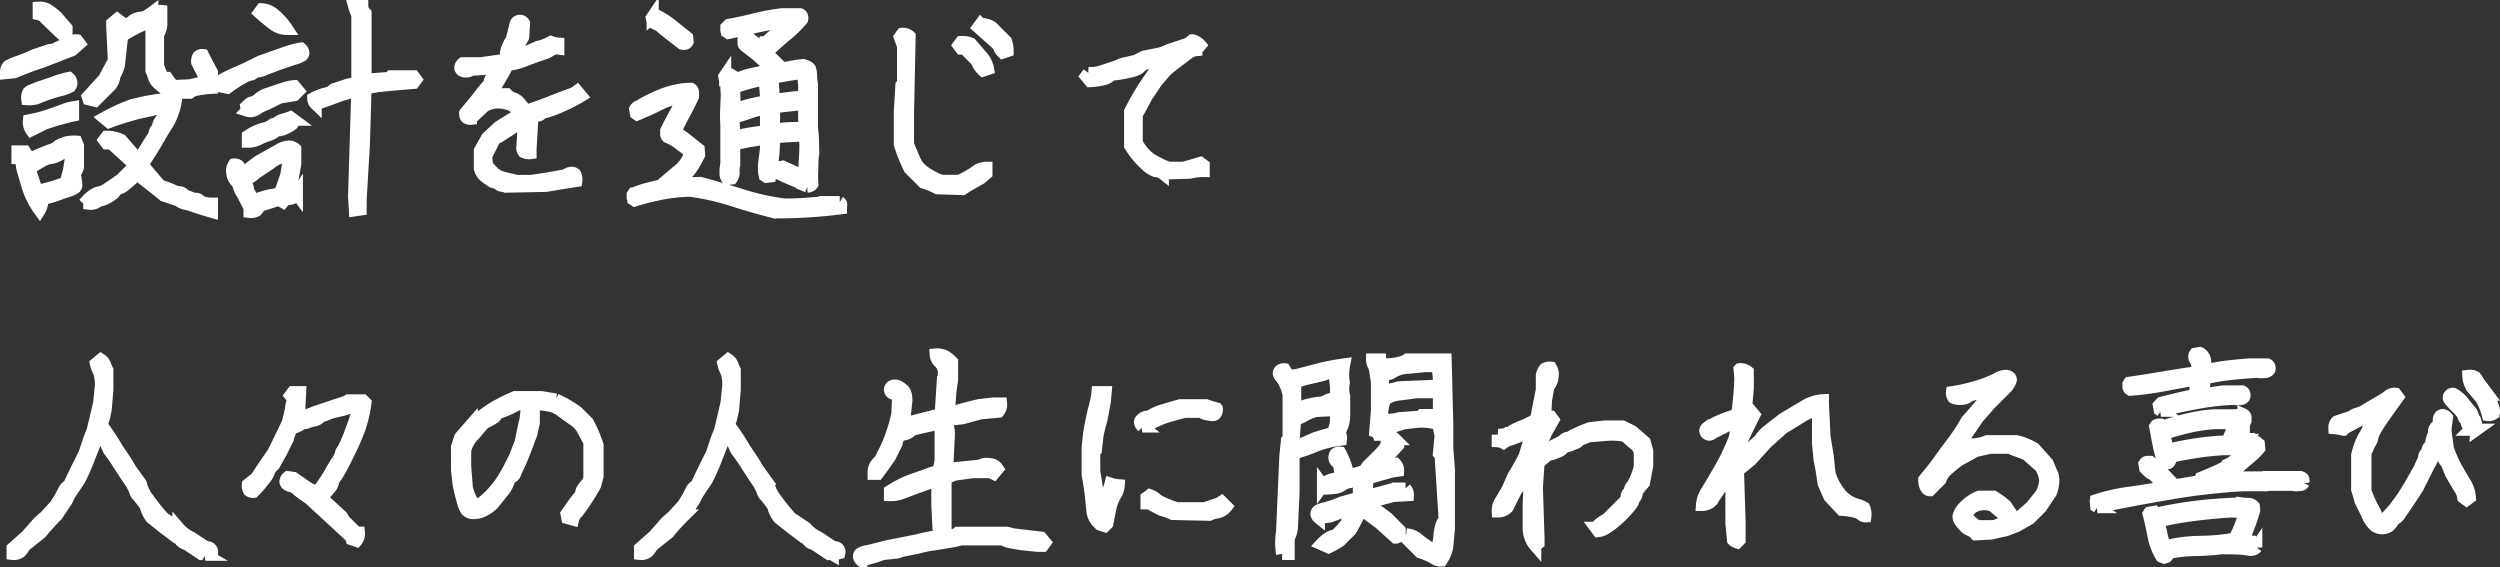 <svg xmlns="http://www.w3.org/2000/svg" width="412.999" height="93.711" viewBox="0 0 412.999 93.711">
  <rect x="0" y="0" width="412.999" height="93.711" fill="#333333" stroke="none"/>
  <path id="greeting1_txt" d="M21.828,28.254a19.885,19.885,0,0,1-2.092,1.889,2.317,2.317,0,0,1-1.282.54,1.894,1.894,0,0,1-.472.742,4.577,4.577,0,0,1-1.147.742,3.258,3.258,0,0,1-1.08.4.778.778,0,0,0-.54.27,1.836,1.836,0,0,1-1.215.27.916.916,0,0,0-.27-.675,4.965,4.965,0,0,1,1.215-.945,2.072,2.072,0,0,1,.81-.27,3.2,3.2,0,0,0,1.147-.54q.877-.54,2.362-1.619l2.024-2.024V26.5l-3.1-2.834a1.831,1.831,0,0,0-1.35-.54l-.4-.54.4-.54a5.357,5.357,0,0,1,2.429.54l2.564,2.969h.54q1.35-2.294,1.889-3.1a2.782,2.782,0,0,0,.54-1.08.778.778,0,0,1,.27-.54.778.778,0,0,0,.27-.54,2.55,2.55,0,0,1,.472-1.012q.472-.742,1.282-2.092l-.27-.27-2.429.675-2.429.54q-2.969.81-4.724,1.485l-.81-.675a32.624,32.624,0,0,1,4.724-2.159l2.429-.54,3.374-.54.945-.135.4.4a11.4,11.4,0,0,1-1.35,3.914q-.81,1.215-1.687,2.767t-2.5,3.981l1.215,1.485,1.619,1.889a3.348,3.348,0,0,0,.945.4,10.473,10.473,0,0,1,1.35.54,2.175,2.175,0,0,0,.945.27.916.916,0,0,1,.675.27,1.694,1.694,0,0,0,.675.4,5.236,5.236,0,0,1,.675.27,1.5,1.5,0,0,0,.675.135.916.916,0,0,1,.675.27,1.711,1.711,0,0,0,.81.4,5.017,5.017,0,0,0,1.215.135v1.35q-1.889-.54-3.037-.945a6.578,6.578,0,0,0-1.417-.4,2.782,2.782,0,0,1-1.08-.54l-2.429-.81Q23.987,29.874,21.828,28.254Zm-19.164-2.7h-.54v-1.08H3.338l.675,1.08A4.663,4.663,0,0,0,5.5,25.083q1.08-.472,2.024-.81a3.645,3.645,0,0,0,1.215-.607,1.694,1.694,0,0,1,.675-.4,5.236,5.236,0,0,0,.675-.27,6.043,6.043,0,0,1,1.754-.135l.27.675V27.04a2.93,2.93,0,0,1-.54,1.08q.27,1.619.27,1.889a.647.647,0,0,1-.2.472,3.944,3.944,0,0,1-1.215.54q-1.012.337-1.889.675a13.567,13.567,0,0,1-2.362.607,2.9,2.9,0,0,1-.4,1.889A13.608,13.608,0,0,1,3.608,29.6L2.934,27.31Zm8.367-1.619q-1.889,1.08-2.5,1.35a2.615,2.615,0,0,1-1.012.27A4.581,4.581,0,0,0,5.9,26.23a8.189,8.189,0,0,0-1.754,1.215l.945,2.834.4.675a25.9,25.9,0,0,0,4.589-1.35l.54-1.889.4-2.564ZM4.013,19.347a25.66,25.66,0,0,0,3.374-.877q1.35-.472,2.227-.81a8.694,8.694,0,0,1,1.687-.472v1.35a40.718,40.718,0,0,0-4.724,1.35l-2.159,1.08A2.345,2.345,0,0,1,4.013,19.347ZM18.049,9.5l-.27-5.668v-.54l.81-.675.54.4v.675a2.678,2.678,0,0,0,1.215-.27,3.14,3.14,0,0,0,.81-.54,1.711,1.711,0,0,1,.81-.4,3.691,3.691,0,0,1,.81-.135,1.8,1.8,0,0,0,.81-.337q.54-.337.81-.54a3.154,3.154,0,0,1,1.485-.2V3.557a3.935,3.935,0,0,1-.54,1.619v5.128q.27.81.81,2.024h.675a11.482,11.482,0,0,0,1.08,1.35l2.7-.135q1.889-.4,2.834-.675l-.54-.945-1.08-2.159a1.6,1.6,0,0,1,.2-1.012,1.047,1.047,0,0,1,.742-.2q.675,1.35,1.485,2.834v2.564a17.049,17.049,0,0,0-2.564.337,2.435,2.435,0,0,0-1.08.472H27.361a17.005,17.005,0,0,1-1.889-1.417,2.462,2.462,0,0,1-.81-1.147,5.275,5.275,0,0,0-.4-1.08V4.637a5.737,5.737,0,0,1,.54-1.754A16.129,16.129,0,0,0,21.828,4.03,18.384,18.384,0,0,0,19.4,5.447l-.54,4.858a10.473,10.473,0,0,1-.54,1.35,2.072,2.072,0,0,0-.27.81,2.782,2.782,0,0,1-.54,1.08l-2.564,2.564-1.08-.27-.135-.4,2.7-2.969Q17.509,10.44,18.049,9.5ZM3.743,15.838a1.931,1.931,0,0,1,.2-1.147,1.538,1.538,0,0,1,.607-.337,7.405,7.405,0,0,0,.945-.4l2.429-.81a15.387,15.387,0,0,1,2.7-.81,1.166,1.166,0,0,1,.4.81.825.825,0,0,1-.2.607,5.8,5.8,0,0,1-1.687.607q-1.485.4-2.564.81t-1.35.54A4.6,4.6,0,0,1,3.743,15.838ZM.234,11.52q0-.945.472-1.215A11,11,0,0,1,2.326,9.63q1.147-.4,2.632-1.08l2.429-.81A2.765,2.765,0,0,0,8.6,7.4a8.444,8.444,0,0,1,1.35-.54,2.285,2.285,0,0,0,.945-.472,1.563,1.563,0,0,1,1.08-.27l.4.54-1.215,1.08L6.307,9.63l-2.024.675-2.7,1.08ZM5.633,1.8V.723a2.79,2.79,0,0,1,1.485.337A13.594,13.594,0,0,1,8.6,2.208L10.221,4.1v.81l-.54.4Q7.387,3.152,6.712,2.477A1.848,1.848,0,0,0,5.633,1.8Zm33.6,26.992a2.052,2.052,0,0,1,.54-1.08L41.936,26.1q2.429-1.35,3.374-1.889a3.416,3.416,0,0,1,1.619-.54,1.459,1.459,0,0,1,1.08.4V26.5l-.4,2.294a21.985,21.985,0,0,1-.675,2.159h.945l.4.54a2.316,2.316,0,0,1-.675.675,1.5,1.5,0,0,1-.675.135,1.481,1.481,0,0,0-.945.54l-.675-.4q-2.024.675-2.564.81A1.134,1.134,0,0,0,42,33.72a2.8,2.8,0,0,1-.4.54,1.931,1.931,0,0,1-1.147.2v-.675l-1.08-2.159a4.654,4.654,0,0,1-.675-1.35,2,2,0,0,0-.54-.945,2.263,2.263,0,0,1-.54-1.282,1.817,1.817,0,0,1,.27-1.417,1.047,1.047,0,0,1,.742.2,1.838,1.838,0,0,1,.337.877A9.337,9.337,0,0,0,39.237,28.794ZM58.266,14.489A21.337,21.337,0,0,0,54.69,15.5q-1.552.607-3.306,1.147a1.3,1.3,0,0,1-.4-.945,8.635,8.635,0,0,1,2.092-.81,2.376,2.376,0,0,0,1.282-.675l2.429-.81,1.485-.27V1.938a10.593,10.593,0,0,1-.54-1.485h1.35a1.678,1.678,0,0,0,.54,1.215V12.6h.4l3.509-.27.27-.27h3.779l.4.54-.4.54-3.239.27-2.7.27a11.368,11.368,0,0,1-2.024.27l-.27,9.312-.54,9.177v1.619l-.945.135L57.726,31.9ZM46.93,25.015a1.317,1.317,0,0,0-.945.27.778.778,0,0,1-.54.27,5.6,5.6,0,0,0-1.619.945L41.4,28.119a3.063,3.063,0,0,1-1.754.945,1.317,1.317,0,0,0,.27.945.916.916,0,0,1,.27.675.916.916,0,0,0,.27.675,1.1,1.1,0,0,1,.27.81l.54.4a11,11,0,0,1,2.7-.877,3.523,3.523,0,0,0,1.417-.4,2.166,2.166,0,0,0,.4-.742q.2-.54.742-2.159l.4-2.429Zm-6.748-2.159v-.945A9.155,9.155,0,0,1,42.746,20.7a3.321,3.321,0,0,0,1.35-.54.778.778,0,0,1,.54-.27.778.778,0,0,0,.54-.27,1.711,1.711,0,0,1,.81-.4,9.571,9.571,0,0,0,1.215-.4l.54.4a1.047,1.047,0,0,1-.2.742,4.685,4.685,0,0,1-1.012.607,3.107,3.107,0,0,1-1.215.4.916.916,0,0,0-.675.27,2.93,2.93,0,0,1-1.08.54,12.367,12.367,0,0,0-1.619.675A3.868,3.868,0,0,1,40.182,22.856Zm-.135-5.128-.135-.675q.675-.675.945-.675a1.312,1.312,0,0,0,.675-.27,4.423,4.423,0,0,0,.675-.54,4.508,4.508,0,0,1,1.417-.675q1.147-.4,2.429-.81a7.116,7.116,0,0,1,1.822-.4l.675.81-.675.675-2.429.4-2.159,1.08a6.812,6.812,0,0,0-1.619.81A1.785,1.785,0,0,1,40.047,17.728Zm-4.589-4.049L35.323,13a18.492,18.492,0,0,1,2.294-1.215l2.429-1.08,2.159-1.08L46.39,8.146a15.7,15.7,0,0,1,2.564-.675,1.105,1.105,0,0,1,.4.675.647.647,0,0,1-.2.472,4.083,4.083,0,0,1-1.282.54q-1.08.337-2.767.945t-2.294.877a2.615,2.615,0,0,1-1.012.27.916.916,0,0,0-.675.27.778.778,0,0,1-.54.27,4.175,4.175,0,0,0-1.282.54,22.332,22.332,0,0,0-2.5,1.619Zm11.2-9.447a3.682,3.682,0,0,1-2.227-.742q-1.012-.742-2.362-1.957l.4-.54a3.3,3.3,0,0,1,1.754.607A11,11,0,0,1,46.66,4.232Zm38.328,14.44a10.4,10.4,0,0,0-.742-1.485,2.216,2.216,0,0,0-1.012-.54,5.981,5.981,0,0,0-1.889-.27,4.046,4.046,0,0,0-2.159.675l-2.159,2.024a1.047,1.047,0,0,1-.742-.2,1.047,1.047,0,0,1-.2-.742l1.889-2.294q1.35-1.754,1.754-2.159a1.105,1.105,0,0,0,.4-.675,1.312,1.312,0,0,1,.27-.675q.27-.4,1.08-1.485l-.4-.135-4.049.27a1.1,1.1,0,0,1-.81.27,1.047,1.047,0,0,1-.742-.2.647.647,0,0,1-.2-.472,1.105,1.105,0,0,1,.4-.675h2.969l3.779-.54a1.57,1.57,0,0,0,.27-.4,1.88,1.88,0,0,0,.135-.81,5.942,5.942,0,0,1,.945-2.159l.675-2.7a.765.765,0,0,1,1.35,0l-.135,2.294a8.6,8.6,0,0,1-.945,1.485,3.607,3.607,0,0,0-.54,1.485,5.284,5.284,0,0,0,1.754-.4L88.092,7.2a7.441,7.441,0,0,0,2.159-.81,4.284,4.284,0,0,0,1.215.27v.81a1.836,1.836,0,0,0-1.215.27,4.608,4.608,0,0,1-1.485.675Q87.552,8.82,86,9.428a11.029,11.029,0,0,1-2.9.742l-.54,1.08-1.485,2.564L80.4,15.029h2.564a2.387,2.387,0,0,0,1.08.675,2.369,2.369,0,0,1,1.147.877q.607.742,1.012,1.147,1.754-.54,3.981-1.417T93.355,15.1a3.645,3.645,0,0,0,1.215-.607l.675.81a26.443,26.443,0,0,1-3.914,1.957A12.646,12.646,0,0,1,89.171,18a.778.778,0,0,0-.54.27.778.778,0,0,1-.54.27,3.664,3.664,0,0,0-1.215.54l.27.4-.27,4.589v.675a1.931,1.931,0,0,1-1.147-.2,1.047,1.047,0,0,1-.2-.742l.27-4.184-1.619.81-2.294,1.485-.945.54-1.35,2.7a4.162,4.162,0,0,0,.2,1.687,6.322,6.322,0,0,0,.877,1.012,3.222,3.222,0,0,0,1.417.877q.742.2,2.5.607h2.429l2.7-.4,2.969-.54a1.666,1.666,0,0,1,.945-.4.825.825,0,0,1,.607.2,1.931,1.931,0,0,1,.2,1.147q-2.564.4-4.993.81l-6.613.135a.782.782,0,0,0-.54-.135.916.916,0,0,1-.675-.27.778.778,0,0,0-.54-.27,1.8,1.8,0,0,1-.81-.337,8.363,8.363,0,0,1-1.012-.742,2.669,2.669,0,0,1-.742-1.215V24.341l1.215-2.159,1.889-1.754,2.159-1.35ZM127.2,34.53q-3.509-.877-6.95-1.991a39.436,39.436,0,0,0-7.085-1.586,28.64,28.64,0,0,0-4.656.506,40.967,40.967,0,0,0-4.42,1.113l-.2-.135a.5.5,0,0,1-.135-.371v-.439l.135-.2a14.866,14.866,0,0,1,2.261-.776q1.181-.3,2.328-.574l.337-.337h.135V29.6l1.822-1.552.81-.675h.135l.135-.2a9.559,9.559,0,0,0,.877-1.231,5.48,5.48,0,0,0,.574-1.366q-.945-.675-1.873-1.383a8.228,8.228,0,0,0-1.94-1.113.647.647,0,0,1-.2-.472v-.54q.675-1.417,1.451-2.8a29.367,29.367,0,0,0,1.383-2.8h-.135a13.523,13.523,0,0,0-3.846,1.248q-1.822.911-3.644,1.653l-.2-.135-.135-.742a1.1,1.1,0,0,1,.54-.472,2.64,2.64,0,0,0,.607-.337,24.69,24.69,0,0,1,3.846-1.788,13.494,13.494,0,0,1,4.217-.776.635.635,0,0,1,.337.574V15.4q-.675,1.485-1.468,2.935t-1.468,2.935a12.552,12.552,0,0,1,1.974,1.316q.962.776,1.906,1.518l.067.945q-.472.945-1.046,1.873a7.873,7.873,0,0,1-1.485,1.738L110.9,29.806h.472l3.543-.135q3.509.945,6.917,2.024a40.739,40.739,0,0,0,6.984,1.552q2.328,0,4.589-.2t4.555-.2a.5.5,0,0,1,.236.472,4.348,4.348,0,0,0-.034.54q-2.632.337-5.3.506t-5.466.169l-.067-.067Zm5.432-4.251-.945-.4v-.135q-.945-.337-1.906-.742t-1.906-.877a.635.635,0,0,1-.169-.371,3.115,3.115,0,0,1-.034-.439l.135-.2.742-.135q.877.4,1.771.81t1.771.742q0-1.35.1-2.649t.1-2.581l-.067-1.485h-.135l-2.547.135q-1.265.067-2.48.2a19.874,19.874,0,0,1-.135,3.29q-.2,1.6-.472,3.155l-.607.067-.2-.135a2.009,2.009,0,0,1-.2-.911v-.978l.27-2.092a11.142,11.142,0,0,0,.067-2.126h-.337q-1.282.135-2.5.371t-2.429.506V26.7a3.831,3.831,0,0,0-.1,1.147,1.646,1.646,0,0,1-.3,1.08L119.5,29l-.2-.135a1.357,1.357,0,0,1-.2-.709v-.776l.135-.877V20.393l-.067-1.957.135-3.374-.135-2.159-.135-.067-.135-.742.135-.2a.775.775,0,0,1,.439-.135h.439l.54.337.067.54h.135a13.484,13.484,0,0,1,3-1.012q1.586-.337,3.138-.607v-.135l-.742-.742-.472-.4-1.215-1.113-1.215-.945L122.27,7a.613.613,0,0,1-.2-.439V6.054l.135-.2.742-.135L124.9,7.2V7.134l.81-.54V6.459h.135V6.324l.54-.337V5.851l1.012-.877.81-.675,1.282-1.215h-1.08q-2.227.337-4.42.843t-4.42.978l-.2-.135a.5.5,0,0,1-.135-.371V3.962l.4-.4q2.227-.4,4.386-.945a35.856,35.856,0,0,1,4.386-.81h3a.6.6,0,0,1,.337.371.965.965,0,0,1,0,.506,20.824,20.824,0,0,1-2.615,2.564q-1.4,1.147-2.75,2.429l-.4.27-.067.27,2.092,2.058v.472h.472q.877-.135,1.738-.3a15,15,0,0,1,1.738-.236,3.529,3.529,0,0,1,.574.2,1.267,1.267,0,0,1,.506.4,4.028,4.028,0,0,1,.2,1.282,5.9,5.9,0,0,0,.135,1.282V20.6a20.724,20.724,0,0,1,.169,2.092q.034,1.08.034,2.159a11.857,11.857,0,0,0-.135,1.805q0,.928-.067,1.805l.067,1.417a.825.825,0,0,1-.371.3A1.12,1.12,0,0,1,132.628,30.279Zm-6.849-9.143V18.369l.067-.877h-.54a12.779,12.779,0,0,0-2.463.641,18.232,18.232,0,0,1-2.4.709v1.282l.067,1.754h.81q1.08-.27,2.193-.439T125.779,21.135Zm6.309-.54V16.614h-.135l-4.825.54-.067,3.711h.4a14.579,14.579,0,0,1,2.277-.236Q130.941,20.6,132.088,20.6Zm-6.309-4.386V15.4l-.2-2.767-.27-.067q-1.147.27-2.294.574t-2.294.709l-.2-.067v.945l.067,2.024-.067.742h.27a19.516,19.516,0,0,1,2.463-.776Q124.5,16.412,125.779,16.209Zm6.309-.81V13.578l-.2-2.024h-.472q-1.147.135-2.277.337t-2.277.4v.135l.2,3.441h.742l2.142-.27Q131.008,15.467,132.088,15.4ZM111.912,6.661,109.82,5.042l-1.35-1.08-.135-.2-1.282-.607-.135-.742.135-.2a.5.5,0,0,1,.371-.135h.439a15.468,15.468,0,0,1,2.5,1.653q1.215.978,2.4,1.923l.067.675a.6.6,0,0,1-.388.337A1.03,1.03,0,0,1,111.912,6.661ZM149.5,5.447l-.27,12.956v4.858q.81,2.024,1.215,2.9a4.616,4.616,0,0,0,1.485,1.687,11.8,11.8,0,0,0,2.834,1.485h2.969a19.14,19.14,0,0,0,2.7-1.552,2.865,2.865,0,0,1,1.754-.607v.945l-.945.81-2.159,1.215-.81.54-4.184-.135a12.68,12.68,0,0,0-2.294-.945L149.5,27.31a27.134,27.134,0,0,1-1.619-4.049V18.133l.27-4.589.27-.27V7.066l-.54-1.485.4-.54A1.65,1.65,0,0,1,149.5,5.447Zm12.146,5.668a4.249,4.249,0,0,1-1.08-1.619L158.54,7.471H158l-.4-.54.4-.54a3.759,3.759,0,0,1,1.619.27l1.619,1.889a4.328,4.328,0,0,1,1.215,2.294Zm3.239-2.969q-.54-.54-.54-.81t-1.08-1.215q-1.08-.945-2.429-2.159l.4-.54a3.326,3.326,0,0,1,1.889.54l2.294,2.294a5.1,5.1,0,0,1,.27,1.619Zm27.4,1.08a2.693,2.693,0,0,0-1.215,0,1.694,1.694,0,0,0-.675.4,1.7,1.7,0,0,1-1.147.27,2.013,2.013,0,0,0-1.215.27,7.363,7.363,0,0,0-.607.54,4.527,4.527,0,0,1-1.687.607,16.692,16.692,0,0,1-2.159.4,1.659,1.659,0,0,0-1.012.337,2.285,2.285,0,0,1-.945.472,12.671,12.671,0,0,1-2.294.337l-.675-.81.4-.54a5.615,5.615,0,0,0,2.159-.27l2.429-.81.945-.4,2.294-.54,1.35-.675,2.7-.54a10.473,10.473,0,0,0,1.35-.54l3.239-1.08.675-.54a2.472,2.472,0,0,1,1.35.81l-.675.81a2.624,2.624,0,0,0-1.35.54L193.359,9.9q-1.35,1.08-1.485,1.215L190.255,13l-1.619,2.429-1.08,2.024-.54.945v4.589a7.922,7.922,0,0,0,2.159,2.632,16.412,16.412,0,0,0,3.1,1.552h2.429q1.08-.27,2.834-.81l.54.4v.945a9.432,9.432,0,0,0-2.294.27l-4.454.135a1.465,1.465,0,0,0-.54-.27,2.22,2.22,0,0,0-.675-.135,4.292,4.292,0,0,1-1.417-.877,14.31,14.31,0,0,1-2.767-3.306V17.863q.81-1.619,2.294-4.049l1.485-2.159Q191.064,10.44,192.279,9.225ZM16.159,71.531h-.81Q14.4,73.96,13.8,75.512t-1.417,3.172l-1.619,2.429-.54,1.08L8.6,84.622a31.649,31.649,0,0,0-2.564,2.834l-2.7,2.159A5.364,5.364,0,0,1,2.6,90.627a1.827,1.827,0,0,1-1.282.337V90.02L3.608,88,5.633,85.7l1.08-.945L8.332,83a18.577,18.577,0,0,0,1.417-2.429,1.939,1.939,0,0,1,.877-.945l1.215-2.564,1.35-2.7L14,71.936l.54-1.35.675-2.834L15.62,66l.27-2.7a5.972,5.972,0,0,0-.337-2.5,4.4,4.4,0,0,1-.472-1.282l.81-.675a1.8,1.8,0,0,1,.675.81,7.405,7.405,0,0,0,.4.945v3.239l-.27,3.239q-.27,1.35-.4,1.754a1.694,1.694,0,0,1-.4.675,39.49,39.49,0,0,1,2.7,4.049l1.619,2.429.54.945L22.5,79.358a6.482,6.482,0,0,0,1.215,2.5,30.521,30.521,0,0,0,2.564,3.172l2.429,1.619a6.206,6.206,0,0,0,2.159,1.619L33.3,89.885a.775.775,0,0,1,.945.945l-1.08.27a1.068,1.068,0,0,0-.675-.135L30.06,89.345a1.852,1.852,0,0,1-1.012-.607,1.077,1.077,0,0,0-.607-.472l-2.159-1.619-2.024-1.619a4.857,4.857,0,0,1-.81-1.485,2.175,2.175,0,0,0-.472-.945,14.283,14.283,0,0,0-.945-1.215,1.552,1.552,0,0,1-.472-.81,8.6,8.6,0,0,0-1.147-2.024q-1.147-1.754-1.754-2.7t-1.417-2.024Zm41.027,16.6L50.3,81.788A16.758,16.758,0,0,1,48.279,80.3a2,2,0,0,0-.945-.54,1.632,1.632,0,0,1-.742-.337.647.647,0,0,1-.2-.472,1.105,1.105,0,0,1,.4-.675l.945.135L49.9,79.9a5.73,5.73,0,0,0,1.754.81,25.173,25.173,0,0,0,2.024-2.969q.675-1.215,1.282-2.159a3.46,3.46,0,0,0,.607-1.215.778.778,0,0,1,.27-.54,21.16,21.16,0,0,0,1.485-3.509,21.077,21.077,0,0,0,1.08-3.374.916.916,0,0,0-.675-.27,5.25,5.25,0,0,0-1.485.4l-2.294.54q-.945.4-1.35.54a1.694,1.694,0,0,0-.675.4,1.855,1.855,0,0,1-.945.4,4.184,4.184,0,0,0-.945.27,1.2,1.2,0,0,1-.54.135,1.312,1.312,0,0,0-.675.27,3.406,3.406,0,0,1-.81.4,1.538,1.538,0,0,0-.607.337,5.377,5.377,0,0,0-.607,1.552L45.715,74.1,44.5,76.254q-.81.81-.81,1.08a3.948,3.948,0,0,1-.81,1.35,18.871,18.871,0,0,1-1.754,2.024,1.047,1.047,0,0,1-.742-.2,1.6,1.6,0,0,1-.2-1.012l1.35-1.08,1.35-2.024,1.485-2.159q1.215-2.429,2.429-4.993l.54-2.294a2.928,2.928,0,0,1,.4-1.485l-.54-.675.4-.54h1.215l-.135,2.564-.4,1.754h.4l2.7-1.08,4.049-1.35a3.321,3.321,0,0,0,1.35-.54h2.429l.4.4A21.956,21.956,0,0,1,58.6,70.316Q58,71.936,57.186,73.623t-1.417,2.834a17.773,17.773,0,0,1-1.08,1.822,2.175,2.175,0,0,0-.472.945,2.07,2.07,0,0,1-.54.945,18.4,18.4,0,0,1-1.35,1.485l3.374,3.1.4.675,2.024,2.024h.4a1.862,1.862,0,0,1-.4,1.35l-.81-.27Zm29.961-22,.27.675v2.429l-.4,1.889-.81,2.159q-.945,2.429-1.35,3.239a10.4,10.4,0,0,0-.54,1.215q-.135.4-.945.81a4.612,4.612,0,0,1-1.08,2.159l-1.619,2.024a6.327,6.327,0,0,1-2.159,1.35,5.806,5.806,0,0,1-1.08.135,1.5,1.5,0,0,1-.675-.135,1.8,1.8,0,0,1-.472-.337,4.083,4.083,0,0,1-.54-1.282q-.337-1.08-.742-2.969l-.27-2.429V73.285l.54-1.619,1.889-2.159a29.51,29.51,0,0,1,3.846-2.834,32.539,32.539,0,0,1,3.306-1.619h4.319l2.429.4a21.217,21.217,0,0,1,3.509,2.024l1.754,1.754a21.659,21.659,0,0,1,1.619,3.779v5.128l-.4,1.485a35.875,35.875,0,0,1-2.9,4.454,2.3,2.3,0,0,0-.742,1.215l-.945-.27-.135-.675q1.485-2.159,1.957-2.7a1.552,1.552,0,0,0,.472-.81,1.312,1.312,0,0,1,.27-.675,4.422,4.422,0,0,1,.54-.675,2.93,2.93,0,0,0,.54-1.08V72.476q-.945-1.754-1.282-2.362A5,5,0,0,0,93.827,68.7q-1.147-.81-1.957-1.417a4.452,4.452,0,0,0-1.822-.81A24.812,24.812,0,0,0,87.147,66.133Zm-.81,0a3.962,3.962,0,0,0-2.092.4,16.521,16.521,0,0,1-2.9,1.215,1.538,1.538,0,0,1-.337.607,11.964,11.964,0,0,1-1.822,1.012L77.7,71.126a5.719,5.719,0,0,0-1.619,2.7v2.7l.27,3.509a9.477,9.477,0,0,0,1.215,2.834,3.232,3.232,0,0,0,1.417-.472,16.468,16.468,0,0,0,3.306-3.711l.945-1.619,1.08-2.159.945-2.429.54-2.7.27-1.08Zm33.469,5.4H119q-.945,2.429-1.552,3.981t-1.417,3.172l-1.619,2.429-.54,1.08-1.619,2.429a31.65,31.65,0,0,0-2.564,2.834l-2.7,2.159a5.364,5.364,0,0,1-.742,1.012,1.827,1.827,0,0,1-1.282.337V90.02L107.256,88,109.28,85.7l1.08-.945L111.979,83a18.576,18.576,0,0,0,1.417-2.429,1.939,1.939,0,0,1,.877-.945l1.215-2.564,1.35-2.7.81-2.429.54-1.35.675-2.834.4-1.754.27-2.7a5.972,5.972,0,0,0-.337-2.5,4.4,4.4,0,0,1-.472-1.282l.81-.675a1.8,1.8,0,0,1,.675.81,7.4,7.4,0,0,0,.4.945v3.239l-.27,3.239q-.27,1.35-.4,1.754a1.694,1.694,0,0,1-.4.675,39.49,39.49,0,0,1,2.7,4.049l1.619,2.429.54.945,1.754,2.429a6.482,6.482,0,0,0,1.215,2.5,30.521,30.521,0,0,0,2.564,3.172l2.429,1.619a6.206,6.206,0,0,0,2.159,1.619l2.429,1.619a.775.775,0,0,1,.945.945l-1.08.27a1.068,1.068,0,0,0-.675-.135l-2.429-1.619a1.852,1.852,0,0,1-1.012-.607,1.077,1.077,0,0,0-.607-.472l-2.159-1.619L127.9,85.027a4.857,4.857,0,0,1-.81-1.485,2.175,2.175,0,0,0-.472-.945,14.283,14.283,0,0,0-.945-1.215,1.552,1.552,0,0,1-.472-.81,8.6,8.6,0,0,0-1.147-2.024q-1.147-1.754-1.754-2.7t-1.417-2.024ZM154.356,88l-.135-2.294-.135-2.969V78.549l-1.215.675-2.294.81-2.159.81a5.437,5.437,0,0,1-2.159.4v-.675a18.99,18.99,0,0,1,3.981-1.957q1.822-.607,2.5-.877a3.094,3.094,0,0,1,.945-.27.647.647,0,0,0,.472-.2,5.319,5.319,0,0,0,.472-1.822V69.371l-2.429.54q-1.215.27-1.754.4a1.711,1.711,0,0,0-.81.4,1.694,1.694,0,0,1-.675.4,2.22,2.22,0,0,1-.675.135.647.647,0,0,0-.472.2,3.554,3.554,0,0,0-.472,1.282l-1.08,2.159q-1.08,1.619-2.024,2.834h-.675a2.529,2.529,0,0,1,.27-1.35,6.543,6.543,0,0,1,.81-.945l1.08-2.159a28.28,28.28,0,0,0,1.754-5.4l.135-2.969a1.105,1.105,0,0,0-.675-.4.668.668,0,0,1-.472-1.147.825.825,0,0,1,.607-.2,1.451,1.451,0,0,1,.81.27,4.1,4.1,0,0,1,.607.472,1.538,1.538,0,0,1,.337.607,4.094,4.094,0,0,1,.135,1.215l-.27,2.429a3.32,3.32,0,0,1-.54,1.35l.4.4a13.2,13.2,0,0,1,1.35-.81l3.239-.81a4.728,4.728,0,0,1,1.485-.27l.27-4.184a22,22,0,0,0,.27-2.834,2.209,2.209,0,0,0-.675-1.619,1.944,1.944,0,0,1-.675-1.35,2.966,2.966,0,0,1,1.754.4,8.809,8.809,0,0,1,.945.81v2.969l-.27,1.889-.27,3.644q2.7-.81,4.993-1.35l2.429-.27h1.215a1.862,1.862,0,0,1-.4,1.35l-2.969.27-2.969.81-2.294.27a2.131,2.131,0,0,0-.135,1.215,3.947,3.947,0,0,1,.135,1.35l-.27,5.533h.4l2.429-.27,2.7-.27a1.317,1.317,0,0,1,.945-.27,3.51,3.51,0,0,1,1.08.135,1.8,1.8,0,0,1,.81.675l-.675.81-.54-.27h-2.969l-2.834.4a4.395,4.395,0,0,0-1.619.81V88a5.806,5.806,0,0,0,1.08-.135,1.855,1.855,0,0,0,.945-.4h8.1l1.08.27,4.589.54.675.81-.4.54h-.81l-2.7-.27q-1.619-.27-2.159-.4a1.711,1.711,0,0,1-.81-.4H158l-1.08.27-3.239.54a17.259,17.259,0,0,0-2.7.54l-2.7.54-.81.27-2.429.27-1.08.4-2.429.675a1.105,1.105,0,0,1-.4-.675.647.647,0,0,1,.2-.472,2.784,2.784,0,0,1,1.147-.4q.945-.2,2.969-.742l5.4-1.08A25.735,25.735,0,0,1,154.356,88ZM180.538,85.7a3.422,3.422,0,0,1-.81-1.619l-.27-2.7q-.27-2.159-.54-3.509V73.285l.27-2.429q.54-2.969.877-4.116a13.664,13.664,0,0,0,.472-2.5h1.35l-.135,1.485-.54,2.969q-.4,1.35-.675,2.7l-.27,2.429-.27.27v3.239l.27,1.619.54,3.914q.4,0,1.012-1.215a11.306,11.306,0,0,0,.877-2.294,5.719,5.719,0,0,0,1.35.27,3.416,3.416,0,0,1-.54,1.619,7.941,7.941,0,0,0-.81,2.024l-.54,2.7-.4.4-.81-.27Zm8.1-3.1v-.945l.54-.4a2.9,2.9,0,0,1,.945.54,4.541,4.541,0,0,0,1.08.675,19.8,19.8,0,0,0,2.429.945h4.589l2.429-.81.4-.27.81.81a2.481,2.481,0,0,1-1.485.945,4.8,4.8,0,0,0-1.35.4l-6.073-.135a10.234,10.234,0,0,0-1.889-.675L189.04,82.6Zm11.606-15.655a1.307,1.307,0,0,1-.2.877.647.647,0,0,1-.472.2,5.686,5.686,0,0,1-.945-.135,1.855,1.855,0,0,1-.945-.4h-2.7q-1.754.4-3.779,1.08l-2.159.945-1.08.4a1.105,1.105,0,0,1-.4-.675.647.647,0,0,1,.2-.472,1.8,1.8,0,0,1,.472-.337,1.2,1.2,0,0,1,.54-.135,1.8,1.8,0,0,0,.81-.337,8.632,8.632,0,0,1,1.822-.742q1.282-.4,2.767-.81h4.319Q199.7,66.807,200.242,66.942Zm31.31,20.783a3.3,3.3,0,0,1,2.024.877,27.124,27.124,0,0,0,2.834,1.957,7.943,7.943,0,0,0,.607-2.362,9.011,9.011,0,0,1,.27-1.754,2.528,2.528,0,0,1,.607-1.147l-.675-10.662-.27-.27.27-2.969-.4-1.889a9.773,9.773,0,0,0-3.239-.4l-2.429.27a22.416,22.416,0,0,1-2.294.675,2.352,2.352,0,0,0-1.215.675q-.54.54-.675.54l-.135-.4-.4-.135.27-3.374V62.489l-.4-2.429a1.974,1.974,0,0,1-.4-1.215h1.35a4.284,4.284,0,0,0,.27,1.215l.27,3.914a14.538,14.538,0,0,0,2.564-.54l6.613-.27a21.409,21.409,0,0,0-.27-3.239h-2.024l-2.7.27a5.581,5.581,0,0,0-2.564.675,1.862,1.862,0,0,1-1.35.4V59.655a9.432,9.432,0,0,0,2.294-.27,3.32,3.32,0,0,0,1.35-.54h6.343l.27,10.662v4.049l.27,3.509v9.717l-.27,2.969a6.243,6.243,0,0,1-.945,2.294,1.863,1.863,0,0,1-1.215-.337,9.9,9.9,0,0,0-2.294-1.012L231.552,88.4ZM211.443,60.464l.675,1.08,1.35-.135,3.1-.81a36.251,36.251,0,0,1,4.724-.945,9.286,9.286,0,0,0-.135,2.564,1.217,1.217,0,0,1,0,.81,5.113,5.113,0,0,0,.135,1.889v3.239a5.214,5.214,0,0,1-.81,2.7,1.836,1.836,0,0,1,.27,1.215,17.58,17.58,0,0,0-4.116,1.012,20.666,20.666,0,0,1-2.362.877,3.129,3.129,0,0,0-1.35.675v6.208l-.27,5.668a4.7,4.7,0,0,1-.54,1.889v2.564h-1.08a11.861,11.861,0,0,1,0-3.644l.54-12.416.27-2.7.27-.27V64.648a7.2,7.2,0,0,0-1.08-2.632q-.54-.607-.54-.877a.647.647,0,0,1,.2-.472A1.047,1.047,0,0,1,211.443,60.464Zm11.471,22.673-1.754.81-2.159.81-1.889.27a1.105,1.105,0,0,1-.4-.675.647.647,0,0,1,.2-.472,3.553,3.553,0,0,1,1.282-.472,19.837,19.837,0,0,0,2.7-.945l2.429-.675.4-.4V78.953a3.112,3.112,0,0,0-1.485.135,3.321,3.321,0,0,0-1.35.54,2.064,2.064,0,0,1-1.08.4,9.836,9.836,0,0,1-1.619.135l-.4-.54a2.492,2.492,0,0,1,1.35-.945,4.185,4.185,0,0,0,.945-.27,4.6,4.6,0,0,1,1.485-.135,2.219,2.219,0,0,1-.877-.81,3.711,3.711,0,0,1-.2-1.485,1.538,1.538,0,0,1-.607-.337,1.012,1.012,0,0,1,0-1.215,1.047,1.047,0,0,1,.742-.2,12.192,12.192,0,0,1,1.08,2.632,1.544,1.544,0,0,1-.135,1.147,14.17,14.17,0,0,0,3.1-.81,3.275,3.275,0,0,1,.81-1.08L226.9,74.7a10.5,10.5,0,0,0,1.08-1.215,1.709,1.709,0,0,0,.337-1.012,1.047,1.047,0,0,1,.2-.742.647.647,0,0,1,.472-.2q.27,0,.742.472a1.419,1.419,0,0,1,.472,1.012l-2.7,2.969-.54.675a17.36,17.36,0,0,0,2.834-.54,1.459,1.459,0,0,1,.4,1.08l-.945.135-2.429.675-1.754.54v2.7l1.08-.135,2.969-.81,2.294-.135a1.459,1.459,0,0,1,.4,1.08l-2.429.135-1.485.4-3.374.81.135.27a2.9,2.9,0,0,1,1.619.54l2.159,1.619,2.024,2.024a1.6,1.6,0,0,1-.2,1.012.647.647,0,0,1-.472.2l-2.7-2.429q-1.35-.945-1.889-1.417a1.8,1.8,0,0,0-1.215-.472,34.629,34.629,0,0,1-1.619,3.1l-1.754,1.754a17.645,17.645,0,0,1-1.889,1.08l-1.215-.54a6.973,6.973,0,0,1,1.282-1.08,1.661,1.661,0,0,1,.742-.27q.27,0,.877-.607a10.9,10.9,0,0,0,1.012-1.147,1.639,1.639,0,0,0,.4-.81,1.639,1.639,0,0,1,.4-.81A4.573,4.573,0,0,0,222.914,83.137Zm-2.969-16.6h-.54v.675l-2.834.135a8.811,8.811,0,0,0-2.159.945,1.836,1.836,0,0,1-1.215.27l-.27,3.644.135.675,1.35-.135,2.159-.945q1.889-.54,2.294-.675a1.538,1.538,0,0,0,.607-.337,5.318,5.318,0,0,0,.472-1.822Zm17,1.754V64.243h-3.644l-3.1.4a4.7,4.7,0,0,0-2.024.742,3.316,3.316,0,0,0-.472,1.282,9.651,9.651,0,0,0-.2,2.024,6.256,6.256,0,0,0,2.834-.135l3.509-.27.27-.27h2.429Zm-17-2.969V63.3L219.675,61a4.763,4.763,0,0,0-1.889.4l-2.294.54a20.065,20.065,0,0,0-2.294.675v4.184l.4.4a3.358,3.358,0,0,1,1.485-.81,13.43,13.43,0,0,1,2.024-.4,2.607,2.607,0,0,0,1.35-.4A2.46,2.46,0,0,1,219.945,65.323Zm32.12,11.336-.81.675a2.5,2.5,0,0,1-.337,1.35q-.337.54-1.282,1.889l-1.35,2.7a2.209,2.209,0,0,1-1.619.675A2.79,2.79,0,0,1,247,82.462q.337-.54,1.282-2.159l.945-2.159q1.08-1.754,1.889-3.374l.81-2.7.135-.675-.675-.4a23.549,23.549,0,0,1-2.632,1.08,3,3,0,0,0-1.147.54,2.175,2.175,0,0,0-.945-.27v-1.08a3.84,3.84,0,0,0,2.159-.472,7.942,7.942,0,0,1,1.754-.877A15.215,15.215,0,0,0,253.01,68.7l.54-2.834.4-2.024V61.409a3,3,0,0,1,.472-1.012,1.6,1.6,0,0,1,1.012-.2,2.075,2.075,0,0,1,.27,1.552,2.613,2.613,0,0,1-.675,1.552l-.4,2.294-.135,2.7h.945l.4.54-1.215,2.159a4.377,4.377,0,0,1-.675,1.215,3.187,3.187,0,0,0-.27,1.754h.4l3.239-1.619q.54-.54.81-.54a1.8,1.8,0,0,0,.81-.337,24.794,24.794,0,0,1,2.969-1.282l2.429-.27h2.969l1.62.81,2.024,1.754.4,1.485v2.429l-.54,2.834q-1.215,1.35-1.215,1.754a.916.916,0,0,1-.27.675.778.778,0,0,0-.27.54q0,.27-.742,1.147a20.3,20.3,0,0,1-1.687,1.754,13.614,13.614,0,0,1-1.889,1.485,3.09,3.09,0,0,1-1.485.607l-.4-.54a4.37,4.37,0,0,1,1.754-1.35l3.1-3.1a2.072,2.072,0,0,0,.27-.81.778.778,0,0,1,.27-.54.778.778,0,0,0,.27-.54,1.105,1.105,0,0,1,.4-.675,10.755,10.755,0,0,0,1.215-3.1V74.1a2.63,2.63,0,0,0-.877-1.282,10.95,10.95,0,0,1-1.012-.877,2.124,2.124,0,0,0-.81-.54,12.882,12.882,0,0,0-2.564-.135l-3.239.27a7.405,7.405,0,0,1-.945.4,1.694,1.694,0,0,0-.675.4,1.694,1.694,0,0,1-.675.4,5.234,5.234,0,0,0-.675.27,1.2,1.2,0,0,1-.54.135,1.105,1.105,0,0,0-.675.4,2.125,2.125,0,0,1-.81.54,5.235,5.235,0,0,0-.675.27,1.2,1.2,0,0,1-.54.135,2.07,2.07,0,0,0-.945.54,13.377,13.377,0,0,0-1.08.945l-.27,4.049.27,8.367v.81l-.54.4a4.419,4.419,0,0,1-1.08-2.834V82.732Zm33.2,1.619-1.889,1.889-1.35,2.024a2.209,2.209,0,0,1-1.619.675,4.7,4.7,0,0,1,.81-2.294q2.7-4.454,3.441-6.073t1.08-2.5a7.755,7.755,0,0,0,.337-2.632H285.4l-3.239,1.619a.778.778,0,0,1-.54.27.692.692,0,0,1-.675-.675q0-.27.472-.607a18.011,18.011,0,0,1,4.656-1.957l.27-.945.27-2.7.135-2.429-.135-1.485a1.862,1.862,0,0,1,1.35.4v2.7l-.27,3.239-.27.4h.945l.675.81q-1.889,3.779-2.159,4.521a6.914,6.914,0,0,0-.27,2.227h.4l2.969-2.7a5.341,5.341,0,0,1,1.35-1.485l2.429-1.889q2.7-1.619,3.846-2.294a6.449,6.449,0,0,1,2.767-.81v.675l.27,5.4.54,3.239.27,2.7a9.6,9.6,0,0,0,2.092,3.779,5.807,5.807,0,0,0,2.294,1.417,4.242,4.242,0,0,1,1.35.54,2.691,2.691,0,0,1,.2,1.417.916.916,0,0,1-.675-.27,2.349,2.349,0,0,0-1.012-.472,13.911,13.911,0,0,0-2.227-.337l-2.024-2.159-.945-2.159-.4-2.564-.27-1.35-.27-2.7V67.617l-.675-.4-1.619.81-2.159,1.35-1.35.81-2.7,2.429L288.5,75.445q-.81.675-2.159,1.754l.27,8.5V88.67l-.4.4a1.694,1.694,0,0,1-.675-.4l-.27-2.7Zm46.7,6.748h.675l2.159-1.889,1.62-2.024a5.354,5.354,0,0,0,.675-2.294,4.7,4.7,0,0,0-.81-2.294L333.985,74.5l-2.159-.81-.27-.27h-3.509l-2.429.54-2.7,1.485a23.242,23.242,0,0,0-2.227,1.822,3.579,3.579,0,0,0-.877,1.417l-1.754,1.754a.647.647,0,0,1-.472-.2,1.538,1.538,0,0,1-.337-.607,2.991,2.991,0,0,1-.135-.945l1.754-2.159,1.754-2.429q1.754-2.294,2.362-3.239t1.147-1.889l1.889-2.159q1.35-1.619,2.429-2.969a2.1,2.1,0,0,0-1.282.2,13.077,13.077,0,0,1-1.754.54,2.539,2.539,0,0,0-1.147.472,1.836,1.836,0,0,1-1.215.27,1.931,1.931,0,0,1-1.147-.2,1.307,1.307,0,0,1-.2-.877,28.733,28.733,0,0,0,4.589-1.08,16.8,16.8,0,0,0,2.834-1.147,2.853,2.853,0,0,1,1.35-.472,1.047,1.047,0,0,1,.742.2.647.647,0,0,1,.2.472,3.322,3.322,0,0,1-.675,1.215l-2.834,2.834-1.889,2.159-2.969,4.319-.675.945.4.4,2.294-1.215a6.584,6.584,0,0,0,2.429-.54h4.858a10.846,10.846,0,0,1,2.969,1.215l2.159,2.429q.675,1.619.81,1.889a2.808,2.808,0,0,1,.135,1.08,5.5,5.5,0,0,1-.4,1.889l-1.619,2.429-1.889,1.889-2.159,1.215-1.754.675-2.429.54-2.564.135a2.658,2.658,0,0,0-.945-.675,2.38,2.38,0,0,1-.877-.607,5.928,5.928,0,0,1-.742-.877,1.451,1.451,0,0,1-.27-.81,3.106,3.106,0,0,1,.81-1.417,6.963,6.963,0,0,1,2.564-1.822h2.429A12.743,12.743,0,0,1,330.611,83Zm-1.215.27-.4-.675-1.754-1.485a2.831,2.831,0,0,0-1.485-.4,3.963,3.963,0,0,0-1.485.27,2.456,2.456,0,0,0-1.08.81,1.639,1.639,0,0,0-.4.81q0,.27.472.742a8.492,8.492,0,0,0,1.282,1.012h2.7A6.062,6.062,0,0,0,330.746,85.3Zm26.013,6.276-.472-.2A9.9,9.9,0,0,1,355,88q-.337-1.822-.81-3.644l.135-.2.742-.135.4.607h.135l.54-.472a66.634,66.634,0,0,1,6.68-1.08q3.374-.371,6.815-.439a7.167,7.167,0,0,0,1.012.067,1.188,1.188,0,0,1,.911.4l.067.641q-.371,1.282-.844,2.564t-1.012,2.5q.54.067,1.13.1a1.657,1.657,0,0,1,1,.371l.068.607a.854.854,0,0,1-.456.337,2.021,2.021,0,0,1-.523.067,16.155,16.155,0,0,0-2.362-.236q-1.215-.034-2.429-.034a40.489,40.489,0,0,1-4.42.3,21.143,21.143,0,0,0-4.352.506.35.35,0,0,1-.034.337,2.534,2.534,0,0,1-.236.27Zm.337-1.889a24.04,24.04,0,0,1,5.567-.709,35.941,35.941,0,0,0,5.634-.506,13.689,13.689,0,0,0,1.046-2.159q.439-1.147.776-2.294l-2.429-.067q-3.037.2-6.006.574a53.9,53.9,0,0,0-5.8,1.046v.472q.27.945.472,1.923a5.89,5.89,0,0,0,.675,1.788Zm-11.37-6.444-.2-.135-.067-.877.067-.135a30.8,30.8,0,0,1,5.533-1.248q2.834-.371,5.634-.911l.067-.2-.337-.27-1.147-1.282v-.135l-.877-.472-.371-.337-.4-.4-.135-.742.135-.2a.525.525,0,0,1,.388-.135h.455a16.933,16.933,0,0,1,2.024,1.788q.945.978,1.889,1.991h.742l3.576-.607.135-.54q1.147-.472,2.261-.945a15.729,15.729,0,0,0,2.193-1.147v-.135a4.453,4.453,0,0,0,1.113-.709q.506-.439,1.046-.843l.067-.135,1.282-1.282-.27-.135-.135-.742.135-.2a.5.5,0,0,1,.371-.135h.439l1.046.81.068.742a11.022,11.022,0,0,1-1.5,1.485q-.827.675-1.569,1.35-.81.54-1.687,1.113a13.708,13.708,0,0,1-1.754.978v.135h.27a15.53,15.53,0,0,1,1.788-.169q.911-.034,1.788-.1h3.61l.067-.067h5.128a.92.92,0,0,0,.607.067.483.483,0,0,1,.54.27l.067.607a.716.716,0,0,1-.574.371q-.371.034-.709.034l-.067-.067h-4.926l-.067.067h-3.678a104.513,104.513,0,0,0-12.1,1.383Q351.664,82.024,345.726,83.238Zm11.1-7.22-.2-.135a25.022,25.022,0,0,1-.776-2.9q-.3-1.485-.574-3.037l.135-.2a.5.5,0,0,1,.371-.135h.439l.4.27q2.024-.675,4.15-1.181a25.386,25.386,0,0,1,4.352-.641h3.441l1.282-.135a.569.569,0,0,1,.337.472V69q-.4.81-.776,1.653t-.709,1.721h.641a.611.611,0,0,1,.506.27l.068.607a.681.681,0,0,1-.3.27q-.169.067-.371.135h-2.767q-2.227.135-4.42.472t-4.352.81v.574a.456.456,0,0,1-.27.439Zm10.527-3.644v-.4l1.147-2.632h-3.239a26.99,26.99,0,0,0-4.319.607q-2.092.472-4.116,1.147V71.7l.54,1.889.472.067q2.294-.54,4.656-.877A42.445,42.445,0,0,1,367.353,72.374Zm-11.134-5.061-.2-.135-.135-.742.4-.439q1.35-.337,2.733-.675t2.8-.607l.27-2.5h-.607q-2.564.472-5.112.945a49,49,0,0,1-5.179.675l-.2-.135a.5.5,0,0,1-.135-.371v-.439l.135-.2q2.767-.4,5.584-.877t5.651-.877V59.182h-.135a1.311,1.311,0,0,1-.3-.472,1.093,1.093,0,0,1-.034-.607l.135-.2.742-.135a1.582,1.582,0,0,1,.877,1.248,9.333,9.333,0,0,1,0,1.586h.337a28.954,28.954,0,0,1,3.441-.607q1.754-.2,3.509-.337h3a.6.6,0,0,1,.337.371.965.965,0,0,1,0,.506.937.937,0,0,1-.675.371q-.4.034-.81.034l-.607-.067q-2.261.135-4.386.371a38.371,38.371,0,0,0-4.217.709l-.2,2.564h.472l2.767-.4h3.172a.6.6,0,0,1,.337.371.965.965,0,0,1,0,.506.7.7,0,0,1-.54.371q-.337.034-.675.034l-.472-.067a43.929,43.929,0,0,0-6.107.692Q359.188,66.571,356.219,67.313Zm35.663.3q-1.62.675-3.239,1.485l-2.024,1.08-.27.27a7.441,7.441,0,0,0-1.485-.27,1.459,1.459,0,0,1,.4-1.08l2.429-.81a2.782,2.782,0,0,1,1.08-.54,4.713,4.713,0,0,0,1.417-.675l2.294-1.35a8.947,8.947,0,0,0,1.417-.945,1.563,1.563,0,0,1,1.08-.27l.4.54q-2.834,3.914-3.509,5.061a5.549,5.549,0,0,0-.742,1.619,2.1,2.1,0,0,1-.337.877,3.408,3.408,0,0,0-.4.81,1.694,1.694,0,0,1-.4.675v6.478A22.054,22.054,0,0,0,391,82.935q.337.607.607,1.147a2.679,2.679,0,0,1,.27,1.215H393.1l1.62-1.754,1.485-2.024,1.08-1.754,1.62-2.834q.54-1.215.675-1.485a1.2,1.2,0,0,0,.135-.54.778.778,0,0,1,.27-.54.778.778,0,0,0,.27-.54.778.778,0,0,1,.27-.54,1.855,1.855,0,0,0,.4-.945,4.184,4.184,0,0,1,.27-.945,1.5,1.5,0,0,0,.135-.675,1.166,1.166,0,0,1,.4-.81,1.3,1.3,0,0,0,.4-.945,1.047,1.047,0,0,1,.2-.742.647.647,0,0,1,.472-.2,1.105,1.105,0,0,1,.675.4l-.27,2.024.4,3.1a23.435,23.435,0,0,0,1.35,3.1q.54.945,1.417,2.429a5.265,5.265,0,0,1,.877,2.564l-.54.4-.54-.4a3.59,3.59,0,0,0-.675-1.619l-1.35-2.294q-.4-.945-.54-1.35a1.694,1.694,0,0,0-.4-.675,4.431,4.431,0,0,1-.675-1.35A11.953,11.953,0,0,1,402,72.61a8.43,8.43,0,0,0-.877,2.227,3.35,3.35,0,0,1-.607,1.417l-1.889,3.779q-1.215,1.889-1.957,2.969t-1.012,1.485a1.951,1.951,0,0,1-.607.607,1.551,1.551,0,0,0-.54.54,3.547,3.547,0,0,1-.54.675,1.812,1.812,0,0,1-1.147.4,1.831,1.831,0,0,1-1.485-.607,4.844,4.844,0,0,1-1.08-1.754l-1.08-2.159q-.27-1.08-.54-1.889V74.635a13.156,13.156,0,0,1,1.08-2.969,8.282,8.282,0,0,0,.945-1.889Zm16.465,2.834h-1.08a.915.915,0,0,0-.27-.675.778.778,0,0,1-.27-.54.778.778,0,0,0-.27-.54.778.778,0,0,1-.27-.54q0-.27-1.215-1.485t-1.215-1.485a.692.692,0,0,1,.675-.675q.27,0,1.35.945l1.754,2.159q.54,1.35.675,1.619A3.352,3.352,0,0,1,408.346,70.451ZM407,61.544a1.931,1.931,0,0,1,1.147.2,3.03,3.03,0,0,1,.472.742l1.619,2.159a15.086,15.086,0,0,1,.945,2.362q.135.607-.067.81a1.307,1.307,0,0,1-.877.2,11.487,11.487,0,0,0-1.08-2.7l-1.485-1.754A3.862,3.862,0,0,1,407,61.544Z" transform="translate(0.766 0.547)" fill="#fff" stroke="#fff" stroke-width="2"/>
</svg>
